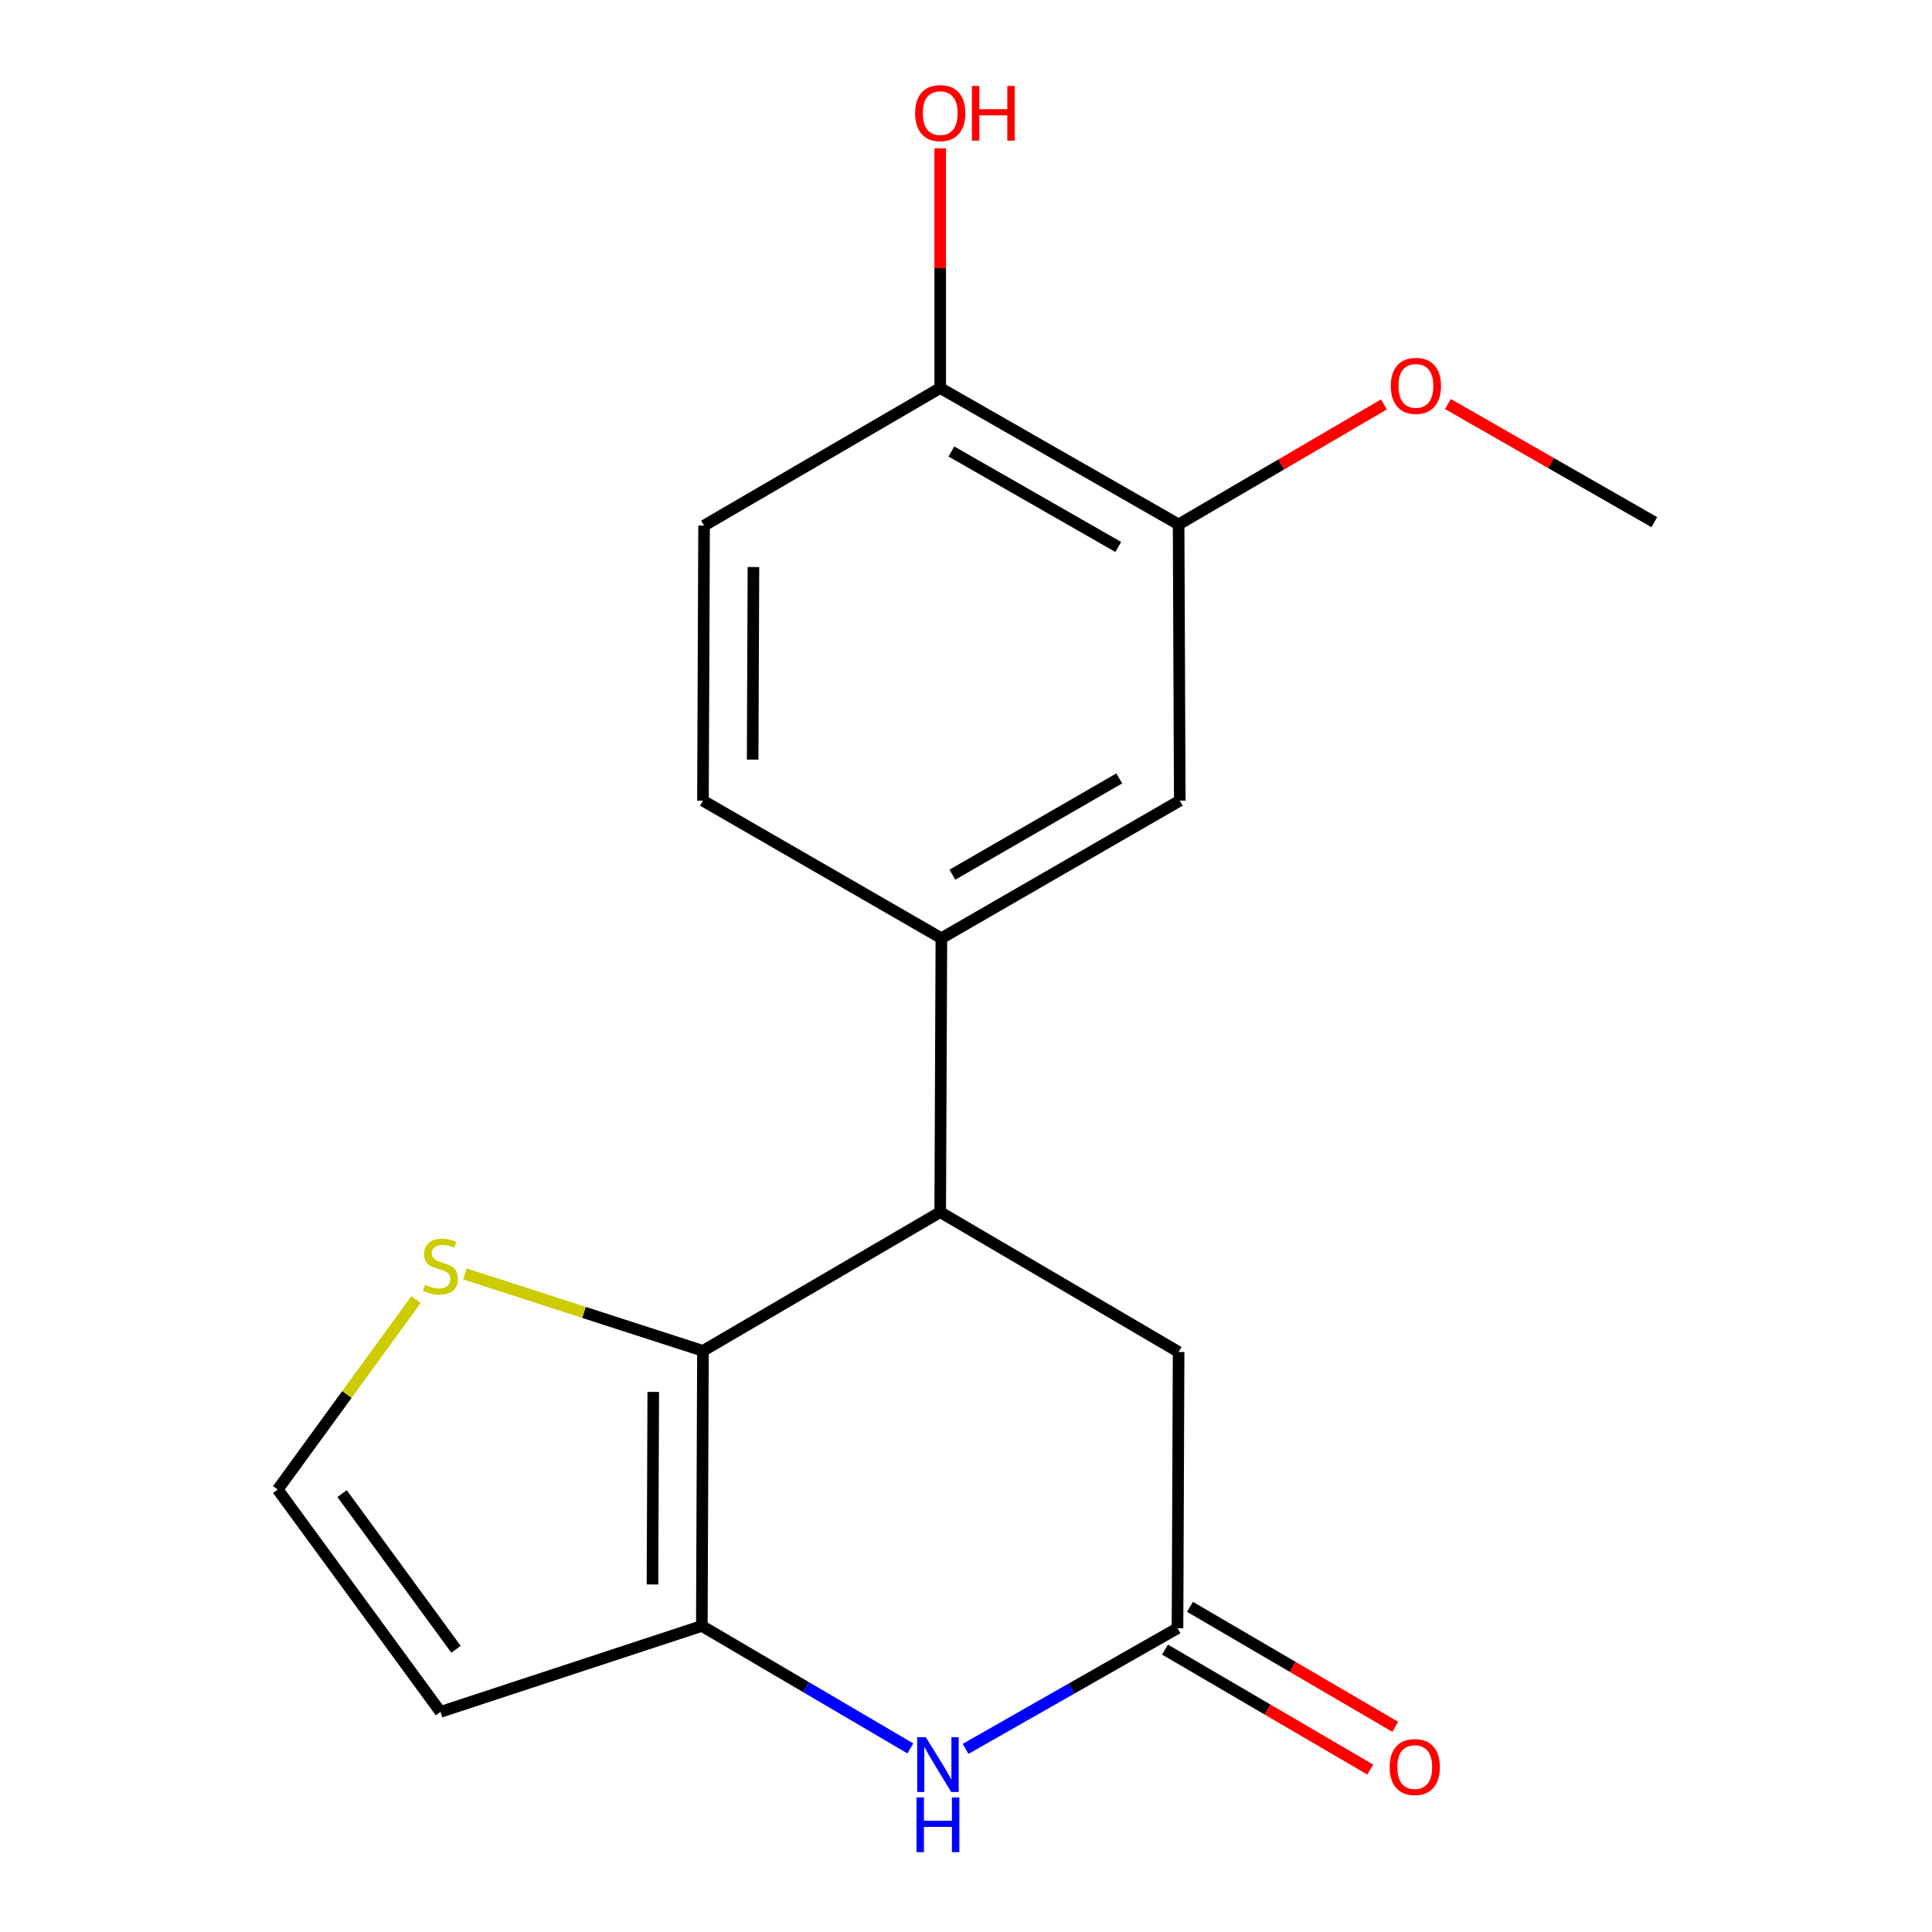 <?xml version='1.0' encoding='iso-8859-1'?>
<svg version='1.1' baseProfile='full'
              xmlns='http://www.w3.org/2000/svg'
                      xmlns:rdkit='http://www.rdkit.org/xml'
                      xmlns:xlink='http://www.w3.org/1999/xlink'
                  xml:space='preserve'
width='1000px' height='1000px' viewBox='0 0 1000 1000'>
<!-- END OF HEADER -->
<rect style='opacity:1.0;fill:#FFFFFF;stroke:none' width='1000' height='1000' x='0' y='0'> </rect>
<path class='bond-0' d='M 363.849,699.207 L 363.265,841.582' style='fill:none;fill-rule:evenodd;stroke:#000000;stroke-width:6px;stroke-linecap:butt;stroke-linejoin:miter;stroke-opacity:1' />
<path class='bond-0' d='M 338.126,720.458 L 337.717,820.121' style='fill:none;fill-rule:evenodd;stroke:#000000;stroke-width:6px;stroke-linecap:butt;stroke-linejoin:miter;stroke-opacity:1' />
<path class='bond-2' d='M 363.849,699.207 L 486.655,627.4' style='fill:none;fill-rule:evenodd;stroke:#000000;stroke-width:6px;stroke-linecap:butt;stroke-linejoin:miter;stroke-opacity:1' />
<path class='bond-5' d='M 363.849,699.207 L 302.24,679.291' style='fill:none;fill-rule:evenodd;stroke:#000000;stroke-width:6px;stroke-linecap:butt;stroke-linejoin:miter;stroke-opacity:1' />
<path class='bond-5' d='M 302.24,679.291 L 240.632,659.375' style='fill:none;fill-rule:evenodd;stroke:#CCCC00;stroke-width:6px;stroke-linecap:butt;stroke-linejoin:miter;stroke-opacity:1' />
<path class='bond-1' d='M 363.265,841.582 L 417.227,873.277' style='fill:none;fill-rule:evenodd;stroke:#000000;stroke-width:6px;stroke-linecap:butt;stroke-linejoin:miter;stroke-opacity:1' />
<path class='bond-1' d='M 417.227,873.277 L 471.19,904.972' style='fill:none;fill-rule:evenodd;stroke:#0000FF;stroke-width:6px;stroke-linecap:butt;stroke-linejoin:miter;stroke-opacity:1' />
<path class='bond-6' d='M 363.265,841.582 L 227.982,886.074' style='fill:none;fill-rule:evenodd;stroke:#000000;stroke-width:6px;stroke-linecap:butt;stroke-linejoin:miter;stroke-opacity:1' />
<path class='bond-19' d='M 499.781,905.215 L 554.629,873.99' style='fill:none;fill-rule:evenodd;stroke:#0000FF;stroke-width:6px;stroke-linecap:butt;stroke-linejoin:miter;stroke-opacity:1' />
<path class='bond-19' d='M 554.629,873.99 L 609.476,842.764' style='fill:none;fill-rule:evenodd;stroke:#000000;stroke-width:6px;stroke-linecap:butt;stroke-linejoin:miter;stroke-opacity:1' />
<path class='bond-4' d='M 486.655,627.4 L 487.254,485.624' style='fill:none;fill-rule:evenodd;stroke:#000000;stroke-width:6px;stroke-linecap:butt;stroke-linejoin:miter;stroke-opacity:1' />
<path class='bond-8' d='M 486.655,627.4 L 610.046,699.777' style='fill:none;fill-rule:evenodd;stroke:#000000;stroke-width:6px;stroke-linecap:butt;stroke-linejoin:miter;stroke-opacity:1' />
<path class='bond-3' d='M 609.476,842.764 L 610.046,699.777' style='fill:none;fill-rule:evenodd;stroke:#000000;stroke-width:6px;stroke-linecap:butt;stroke-linejoin:miter;stroke-opacity:1' />
<path class='bond-12' d='M 603.008,853.83 L 656.126,884.88' style='fill:none;fill-rule:evenodd;stroke:#000000;stroke-width:6px;stroke-linecap:butt;stroke-linejoin:miter;stroke-opacity:1' />
<path class='bond-12' d='M 656.126,884.88 L 709.245,915.931' style='fill:none;fill-rule:evenodd;stroke:#FF0000;stroke-width:6px;stroke-linecap:butt;stroke-linejoin:miter;stroke-opacity:1' />
<path class='bond-12' d='M 615.945,831.699 L 669.063,862.749' style='fill:none;fill-rule:evenodd;stroke:#000000;stroke-width:6px;stroke-linecap:butt;stroke-linejoin:miter;stroke-opacity:1' />
<path class='bond-12' d='M 669.063,862.749 L 722.182,893.799' style='fill:none;fill-rule:evenodd;stroke:#FF0000;stroke-width:6px;stroke-linecap:butt;stroke-linejoin:miter;stroke-opacity:1' />
<path class='bond-7' d='M 487.254,485.624 L 610.644,414.429' style='fill:none;fill-rule:evenodd;stroke:#000000;stroke-width:6px;stroke-linecap:butt;stroke-linejoin:miter;stroke-opacity:1' />
<path class='bond-7' d='M 492.951,452.74 L 579.324,402.904' style='fill:none;fill-rule:evenodd;stroke:#000000;stroke-width:6px;stroke-linecap:butt;stroke-linejoin:miter;stroke-opacity:1' />
<path class='bond-13' d='M 487.254,485.624 L 363.849,414.429' style='fill:none;fill-rule:evenodd;stroke:#000000;stroke-width:6px;stroke-linecap:butt;stroke-linejoin:miter;stroke-opacity:1' />
<path class='bond-9' d='M 215.325,672.668 L 179.533,721.82' style='fill:none;fill-rule:evenodd;stroke:#CCCC00;stroke-width:6px;stroke-linecap:butt;stroke-linejoin:miter;stroke-opacity:1' />
<path class='bond-9' d='M 179.533,721.82 L 143.742,770.972' style='fill:none;fill-rule:evenodd;stroke:#000000;stroke-width:6px;stroke-linecap:butt;stroke-linejoin:miter;stroke-opacity:1' />
<path class='bond-18' d='M 227.982,886.074 L 143.742,770.972' style='fill:none;fill-rule:evenodd;stroke:#000000;stroke-width:6px;stroke-linecap:butt;stroke-linejoin:miter;stroke-opacity:1' />
<path class='bond-18' d='M 236.033,853.668 L 177.065,773.097' style='fill:none;fill-rule:evenodd;stroke:#000000;stroke-width:6px;stroke-linecap:butt;stroke-linejoin:miter;stroke-opacity:1' />
<path class='bond-10' d='M 610.644,414.429 L 610.046,271.442' style='fill:none;fill-rule:evenodd;stroke:#000000;stroke-width:6px;stroke-linecap:butt;stroke-linejoin:miter;stroke-opacity:1' />
<path class='bond-11' d='M 610.046,271.442 L 486.655,200.845' style='fill:none;fill-rule:evenodd;stroke:#000000;stroke-width:6px;stroke-linecap:butt;stroke-linejoin:miter;stroke-opacity:1' />
<path class='bond-11' d='M 578.807,283.103 L 492.434,233.685' style='fill:none;fill-rule:evenodd;stroke:#000000;stroke-width:6px;stroke-linecap:butt;stroke-linejoin:miter;stroke-opacity:1' />
<path class='bond-15' d='M 610.046,271.442 L 663.178,240.384' style='fill:none;fill-rule:evenodd;stroke:#000000;stroke-width:6px;stroke-linecap:butt;stroke-linejoin:miter;stroke-opacity:1' />
<path class='bond-15' d='M 663.178,240.384 L 716.311,209.327' style='fill:none;fill-rule:evenodd;stroke:#FF0000;stroke-width:6px;stroke-linecap:butt;stroke-linejoin:miter;stroke-opacity:1' />
<path class='bond-16' d='M 486.655,200.845 L 486.655,138.817' style='fill:none;fill-rule:evenodd;stroke:#000000;stroke-width:6px;stroke-linecap:butt;stroke-linejoin:miter;stroke-opacity:1' />
<path class='bond-16' d='M 486.655,138.817 L 486.655,76.79' style='fill:none;fill-rule:evenodd;stroke:#FF0000;stroke-width:6px;stroke-linecap:butt;stroke-linejoin:miter;stroke-opacity:1' />
<path class='bond-20' d='M 486.655,200.845 L 364.433,272.04' style='fill:none;fill-rule:evenodd;stroke:#000000;stroke-width:6px;stroke-linecap:butt;stroke-linejoin:miter;stroke-opacity:1' />
<path class='bond-14' d='M 363.849,414.429 L 364.433,272.04' style='fill:none;fill-rule:evenodd;stroke:#000000;stroke-width:6px;stroke-linecap:butt;stroke-linejoin:miter;stroke-opacity:1' />
<path class='bond-14' d='M 389.571,393.176 L 389.98,293.503' style='fill:none;fill-rule:evenodd;stroke:#000000;stroke-width:6px;stroke-linecap:butt;stroke-linejoin:miter;stroke-opacity:1' />
<path class='bond-17' d='M 749.421,209.122 L 802.84,239.691' style='fill:none;fill-rule:evenodd;stroke:#FF0000;stroke-width:6px;stroke-linecap:butt;stroke-linejoin:miter;stroke-opacity:1' />
<path class='bond-17' d='M 802.84,239.691 L 856.258,270.26' style='fill:none;fill-rule:evenodd;stroke:#000000;stroke-width:6px;stroke-linecap:butt;stroke-linejoin:miter;stroke-opacity:1' />
<path  class='atom-2' d='M 479.213 899.201
L 488.493 914.201
Q 489.413 915.681, 490.893 918.361
Q 492.373 921.041, 492.453 921.201
L 492.453 899.201
L 496.213 899.201
L 496.213 927.521
L 492.333 927.521
L 482.373 911.121
Q 481.213 909.201, 479.973 907.001
Q 478.773 904.801, 478.413 904.121
L 478.413 927.521
L 474.733 927.521
L 474.733 899.201
L 479.213 899.201
' fill='#0000FF'/>
<path  class='atom-2' d='M 474.393 930.353
L 478.233 930.353
L 478.233 942.393
L 492.713 942.393
L 492.713 930.353
L 496.553 930.353
L 496.553 958.673
L 492.713 958.673
L 492.713 945.593
L 478.233 945.593
L 478.233 958.673
L 474.393 958.673
L 474.393 930.353
' fill='#0000FF'/>
<path  class='atom-6' d='M 219.982 665.006
Q 220.302 665.126, 221.622 665.686
Q 222.942 666.246, 224.382 666.606
Q 225.862 666.926, 227.302 666.926
Q 229.982 666.926, 231.542 665.646
Q 233.102 664.326, 233.102 662.046
Q 233.102 660.486, 232.302 659.526
Q 231.542 658.566, 230.342 658.046
Q 229.142 657.526, 227.142 656.926
Q 224.622 656.166, 223.102 655.446
Q 221.622 654.726, 220.542 653.206
Q 219.502 651.686, 219.502 649.126
Q 219.502 645.566, 221.902 643.366
Q 224.342 641.166, 229.142 641.166
Q 232.422 641.166, 236.142 642.726
L 235.222 645.806
Q 231.822 644.406, 229.262 644.406
Q 226.502 644.406, 224.982 645.566
Q 223.462 646.686, 223.502 648.646
Q 223.502 650.166, 224.262 651.086
Q 225.062 652.006, 226.182 652.526
Q 227.342 653.046, 229.262 653.646
Q 231.822 654.446, 233.342 655.246
Q 234.862 656.046, 235.942 657.686
Q 237.062 659.286, 237.062 662.046
Q 237.062 665.966, 234.422 668.086
Q 231.822 670.166, 227.462 670.166
Q 224.942 670.166, 223.022 669.606
Q 221.142 669.086, 218.902 668.166
L 219.982 665.006
' fill='#CCCC00'/>
<path  class='atom-13' d='M 719.269 914.623
Q 719.269 907.823, 722.629 904.023
Q 725.989 900.223, 732.269 900.223
Q 738.549 900.223, 741.909 904.023
Q 745.269 907.823, 745.269 914.623
Q 745.269 921.503, 741.869 925.423
Q 738.469 929.303, 732.269 929.303
Q 726.029 929.303, 722.629 925.423
Q 719.269 921.543, 719.269 914.623
M 732.269 926.103
Q 736.589 926.103, 738.909 923.223
Q 741.269 920.303, 741.269 914.623
Q 741.269 909.063, 738.909 906.263
Q 736.589 903.423, 732.269 903.423
Q 727.949 903.423, 725.589 906.223
Q 723.269 909.023, 723.269 914.623
Q 723.269 920.343, 725.589 923.223
Q 727.949 926.103, 732.269 926.103
' fill='#FF0000'/>
<path  class='atom-16' d='M 719.867 199.729
Q 719.867 192.929, 723.227 189.129
Q 726.587 185.329, 732.867 185.329
Q 739.147 185.329, 742.507 189.129
Q 745.867 192.929, 745.867 199.729
Q 745.867 206.609, 742.467 210.529
Q 739.067 214.409, 732.867 214.409
Q 726.627 214.409, 723.227 210.529
Q 719.867 206.649, 719.867 199.729
M 732.867 211.209
Q 737.187 211.209, 739.507 208.329
Q 741.867 205.409, 741.867 199.729
Q 741.867 194.169, 739.507 191.369
Q 737.187 188.529, 732.867 188.529
Q 728.547 188.529, 726.187 191.329
Q 723.867 194.129, 723.867 199.729
Q 723.867 205.449, 726.187 208.329
Q 728.547 211.209, 732.867 211.209
' fill='#FF0000'/>
<path  class='atom-17' d='M 473.655 58.55
Q 473.655 51.75, 477.015 47.95
Q 480.375 44.15, 486.655 44.15
Q 492.935 44.15, 496.295 47.95
Q 499.655 51.75, 499.655 58.55
Q 499.655 65.43, 496.255 69.35
Q 492.855 73.23, 486.655 73.23
Q 480.415 73.23, 477.015 69.35
Q 473.655 65.47, 473.655 58.55
M 486.655 70.03
Q 490.975 70.03, 493.295 67.15
Q 495.655 64.23, 495.655 58.55
Q 495.655 52.99, 493.295 50.19
Q 490.975 47.35, 486.655 47.35
Q 482.335 47.35, 479.975 50.15
Q 477.655 52.95, 477.655 58.55
Q 477.655 64.27, 479.975 67.15
Q 482.335 70.03, 486.655 70.03
' fill='#FF0000'/>
<path  class='atom-17' d='M 503.055 44.47
L 506.895 44.47
L 506.895 56.51
L 521.375 56.51
L 521.375 44.47
L 525.215 44.47
L 525.215 72.79
L 521.375 72.79
L 521.375 59.71
L 506.895 59.71
L 506.895 72.79
L 503.055 72.79
L 503.055 44.47
' fill='#FF0000'/>
</svg>
